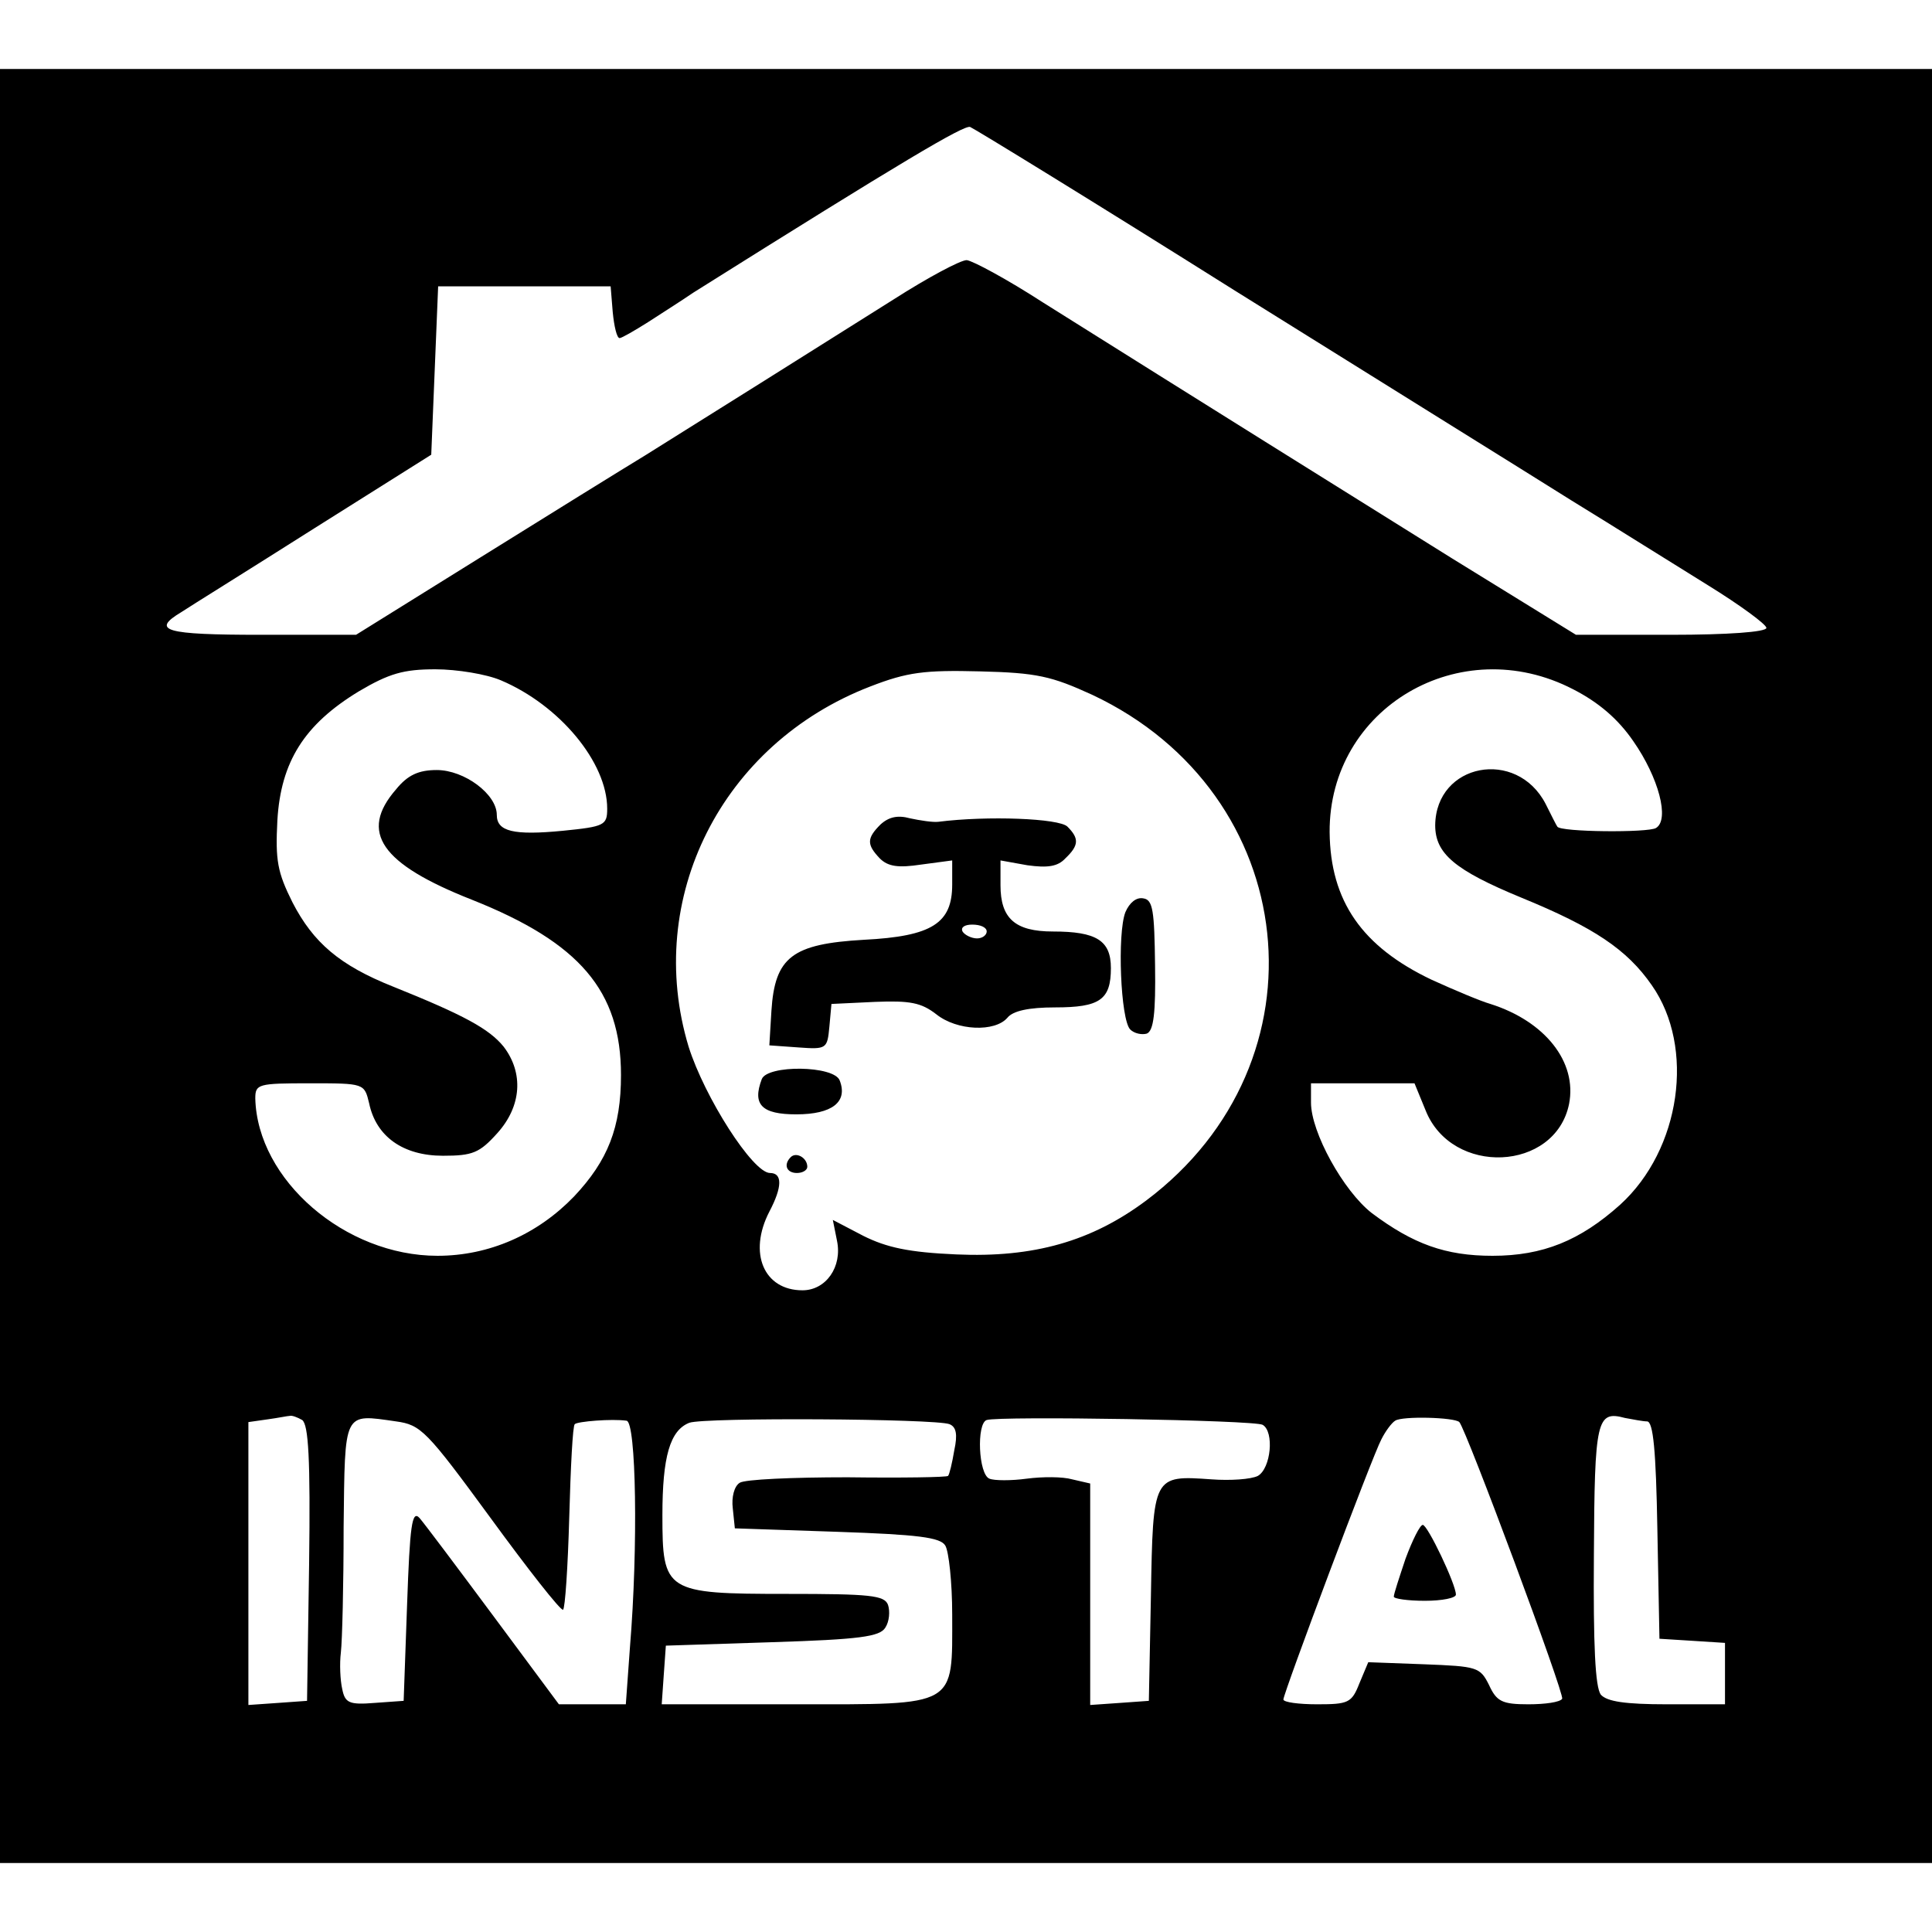<?xml version="1.0" standalone="no"?>
<!DOCTYPE svg PUBLIC "-//W3C//DTD SVG 20010904//EN"
 "http://www.w3.org/TR/2001/REC-SVG-20010904/DTD/svg10.dtd">
<svg version="1.0" xmlns="http://www.w3.org/2000/svg"
 width="280pt" height="280pt" viewBox="0 0 280 280"
 preserveAspectRatio="xMidYMid meet">
<g transform="translate(0,280) scale(0.1,-0.1)"
fill="#000000" stroke="none">
<path d="M0 1400 l0 -1300 1400 0 1400 0 0 1300 0 1300 -1400 0 -1400 0 0
-1300z m1791 978 c205 -128 424 -264 486 -303 62 -38 151 -94 198 -123 47 -29
85 -57 85 -62 0 -6 -57 -10 -138 -10 l-138 0 -180 111 c-165 103 -359 224
-593 371 -51 33 -101 60 -110 61 -9 0 -56 -25 -106 -57 -111 -70 -280 -176
-360 -226 -33 -20 -141 -87 -239 -148 l-180 -112 -138 0 c-139 0 -160 6 -115
33 12 8 99 62 192 121 l170 107 5 122 5 122 125 0 125 0 3 -37 c2 -21 6 -38
10 -38 3 0 22 11 41 23 20 13 50 32 66 43 304 191 392 243 401 240 7 -3 180
-109 385 -238z m-1065 -564 c85 -36 154 -119 154 -186 0 -24 -4 -26 -64 -32
-72 -7 -96 -1 -96 23 0 30 -47 65 -87 65 -26 0 -42 -7 -59 -28 -54 -62 -22
-108 110 -160 156 -62 216 -132 216 -254 0 -76 -19 -124 -68 -176 -53 -55
-123 -86 -198 -86 -134 0 -261 110 -264 228 0 21 4 22 79 22 79 0 79 0 86 -29
10 -48 49 -76 107 -76 43 0 53 4 79 33 35 39 38 87 9 125 -21 26 -58 46 -160
87 -78 31 -116 64 -146 122 -22 44 -25 61 -22 119 5 85 39 139 118 187 44 26
65 32 111 32 31 0 74 -7 95 -16z m857 -21 c304 -143 346 -532 78 -733 -79 -59
-163 -83 -275 -78 -69 3 -101 10 -135 27 l-44 23 6 -30 c8 -38 -16 -72 -50
-72 -56 0 -79 54 -48 114 19 36 19 56 1 56 -25 0 -95 110 -118 183 -65 215 48
439 263 522 54 21 79 24 159 22 83 -2 104 -7 163 -34z m697 8 c37 -19 65 -43
87 -75 37 -53 53 -114 33 -126 -11 -7 -139 -6 -143 2 -1 1 -9 17 -17 33 -42
81 -159 59 -160 -31 0 -41 28 -65 125 -105 105 -43 153 -75 189 -127 63 -90
42 -238 -46 -318 -58 -52 -112 -74 -185 -74 -68 0 -115 17 -175 62 -41 32 -88
117 -88 160 l0 28 75 0 75 0 16 -39 c38 -96 188 -89 208 9 12 61 -35 120 -114
145 -14 4 -52 20 -85 35 -101 48 -147 114 -148 214 -1 180 189 292 353 207z
m-1842 -1059 c9 -7 12 -55 10 -208 l-3 -199 -42 -3 -43 -3 0 205 0 205 28 4
c15 2 29 5 32 5 3 1 11 -2 18 -6z m273 -142 c54 -74 101 -134 105 -133 3 2 7
62 9 134 2 72 5 133 8 135 4 4 54 8 75 5 14 -1 17 -183 5 -328 l-6 -83 -48 0
-49 0 -95 128 c-52 70 -100 134 -107 142 -11 12 -14 -11 -18 -125 l-5 -140
-42 -3 c-37 -3 -43 0 -47 20 -3 13 -4 37 -2 53 2 17 4 98 4 182 2 169 -1 164
76 153 36 -5 44 -13 137 -140z m665 136 c10 -4 12 -15 7 -38 -3 -18 -7 -35 -9
-37 -2 -2 -67 -3 -146 -2 -79 0 -149 -3 -156 -8 -8 -5 -12 -21 -10 -37 l3 -29
148 -5 c117 -4 150 -8 157 -20 5 -8 10 -53 10 -100 0 -135 9 -130 -226 -130
l-195 0 3 43 3 42 154 5 c127 4 156 8 164 21 6 9 7 24 4 33 -5 14 -26 16 -147
16 -176 0 -180 3 -180 114 0 85 11 123 39 134 22 8 356 6 377 -2z m454 -1 c17
-10 12 -63 -7 -74 -10 -5 -40 -7 -67 -5 -85 6 -85 6 -88 -169 l-3 -152 -42 -3
-43 -3 0 160 0 161 -26 6 c-14 4 -43 4 -66 1 -22 -3 -47 -3 -54 0 -16 6 -19
80 -4 85 18 6 389 0 400 -7z m285 4 c10 -11 153 -395 149 -401 -3 -5 -25 -8
-49 -8 -38 0 -46 4 -57 28 -13 26 -17 27 -94 30 l-81 3 -13 -31 c-11 -28 -16
-30 -61 -30 -27 0 -49 3 -49 7 0 9 129 353 142 377 6 12 15 24 20 27 10 7 86
5 93 -2z m272 1 c9 0 13 -42 15 -157 l3 -158 48 -3 47 -3 0 -45 0 -44 -84 0
c-61 0 -87 4 -96 14 -8 11 -11 70 -10 203 1 196 4 209 45 198 11 -2 26 -5 32
-5z"/>
<path d="M1276 1605 c-20 -20 -20 -29 -1 -49 12 -12 27 -14 60 -9 l45 6 0 -35
c0 -56 -29 -75 -128 -80 -104 -6 -129 -25 -134 -103 l-3 -50 42 -3 c41 -3 42
-2 45 30 l3 33 63 3 c51 2 67 -1 89 -18 30 -24 85 -26 103 -5 8 10 31 15 69
15 65 0 81 11 81 57 0 40 -21 53 -84 53 -55 0 -76 19 -76 67 l0 36 39 -7 c29
-4 44 -2 55 10 20 19 20 29 3 46 -12 12 -116 16 -187 7 -8 -1 -27 2 -41 5 -18
5 -31 2 -43 -9z m154 -155 c0 -5 -6 -10 -14 -10 -8 0 -18 5 -21 10 -3 6 3 10
14 10 12 0 21 -4 21 -10z"/>
<path d="M1631 1478 c-12 -31 -7 -156 7 -170 6 -6 17 -8 24 -6 10 4 13 30 12
99 -1 79 -3 95 -17 97 -10 2 -20 -6 -26 -20z"/>
<path d="M1104 1236 c-14 -37 0 -51 50 -51 52 0 75 18 63 49 -8 22 -105 23
-113 2z"/>
<path d="M1146 1123 c-11 -11 -6 -23 9 -23 8 0 15 4 15 9 0 13 -16 22 -24 14z"/>
<path d="M2037 541 c-9 -27 -17 -51 -17 -55 0 -3 20 -6 45 -6 25 0 45 4 45 9
0 15 -41 101 -48 101 -4 0 -15 -22 -25 -49z"/>
</g>
</svg>
